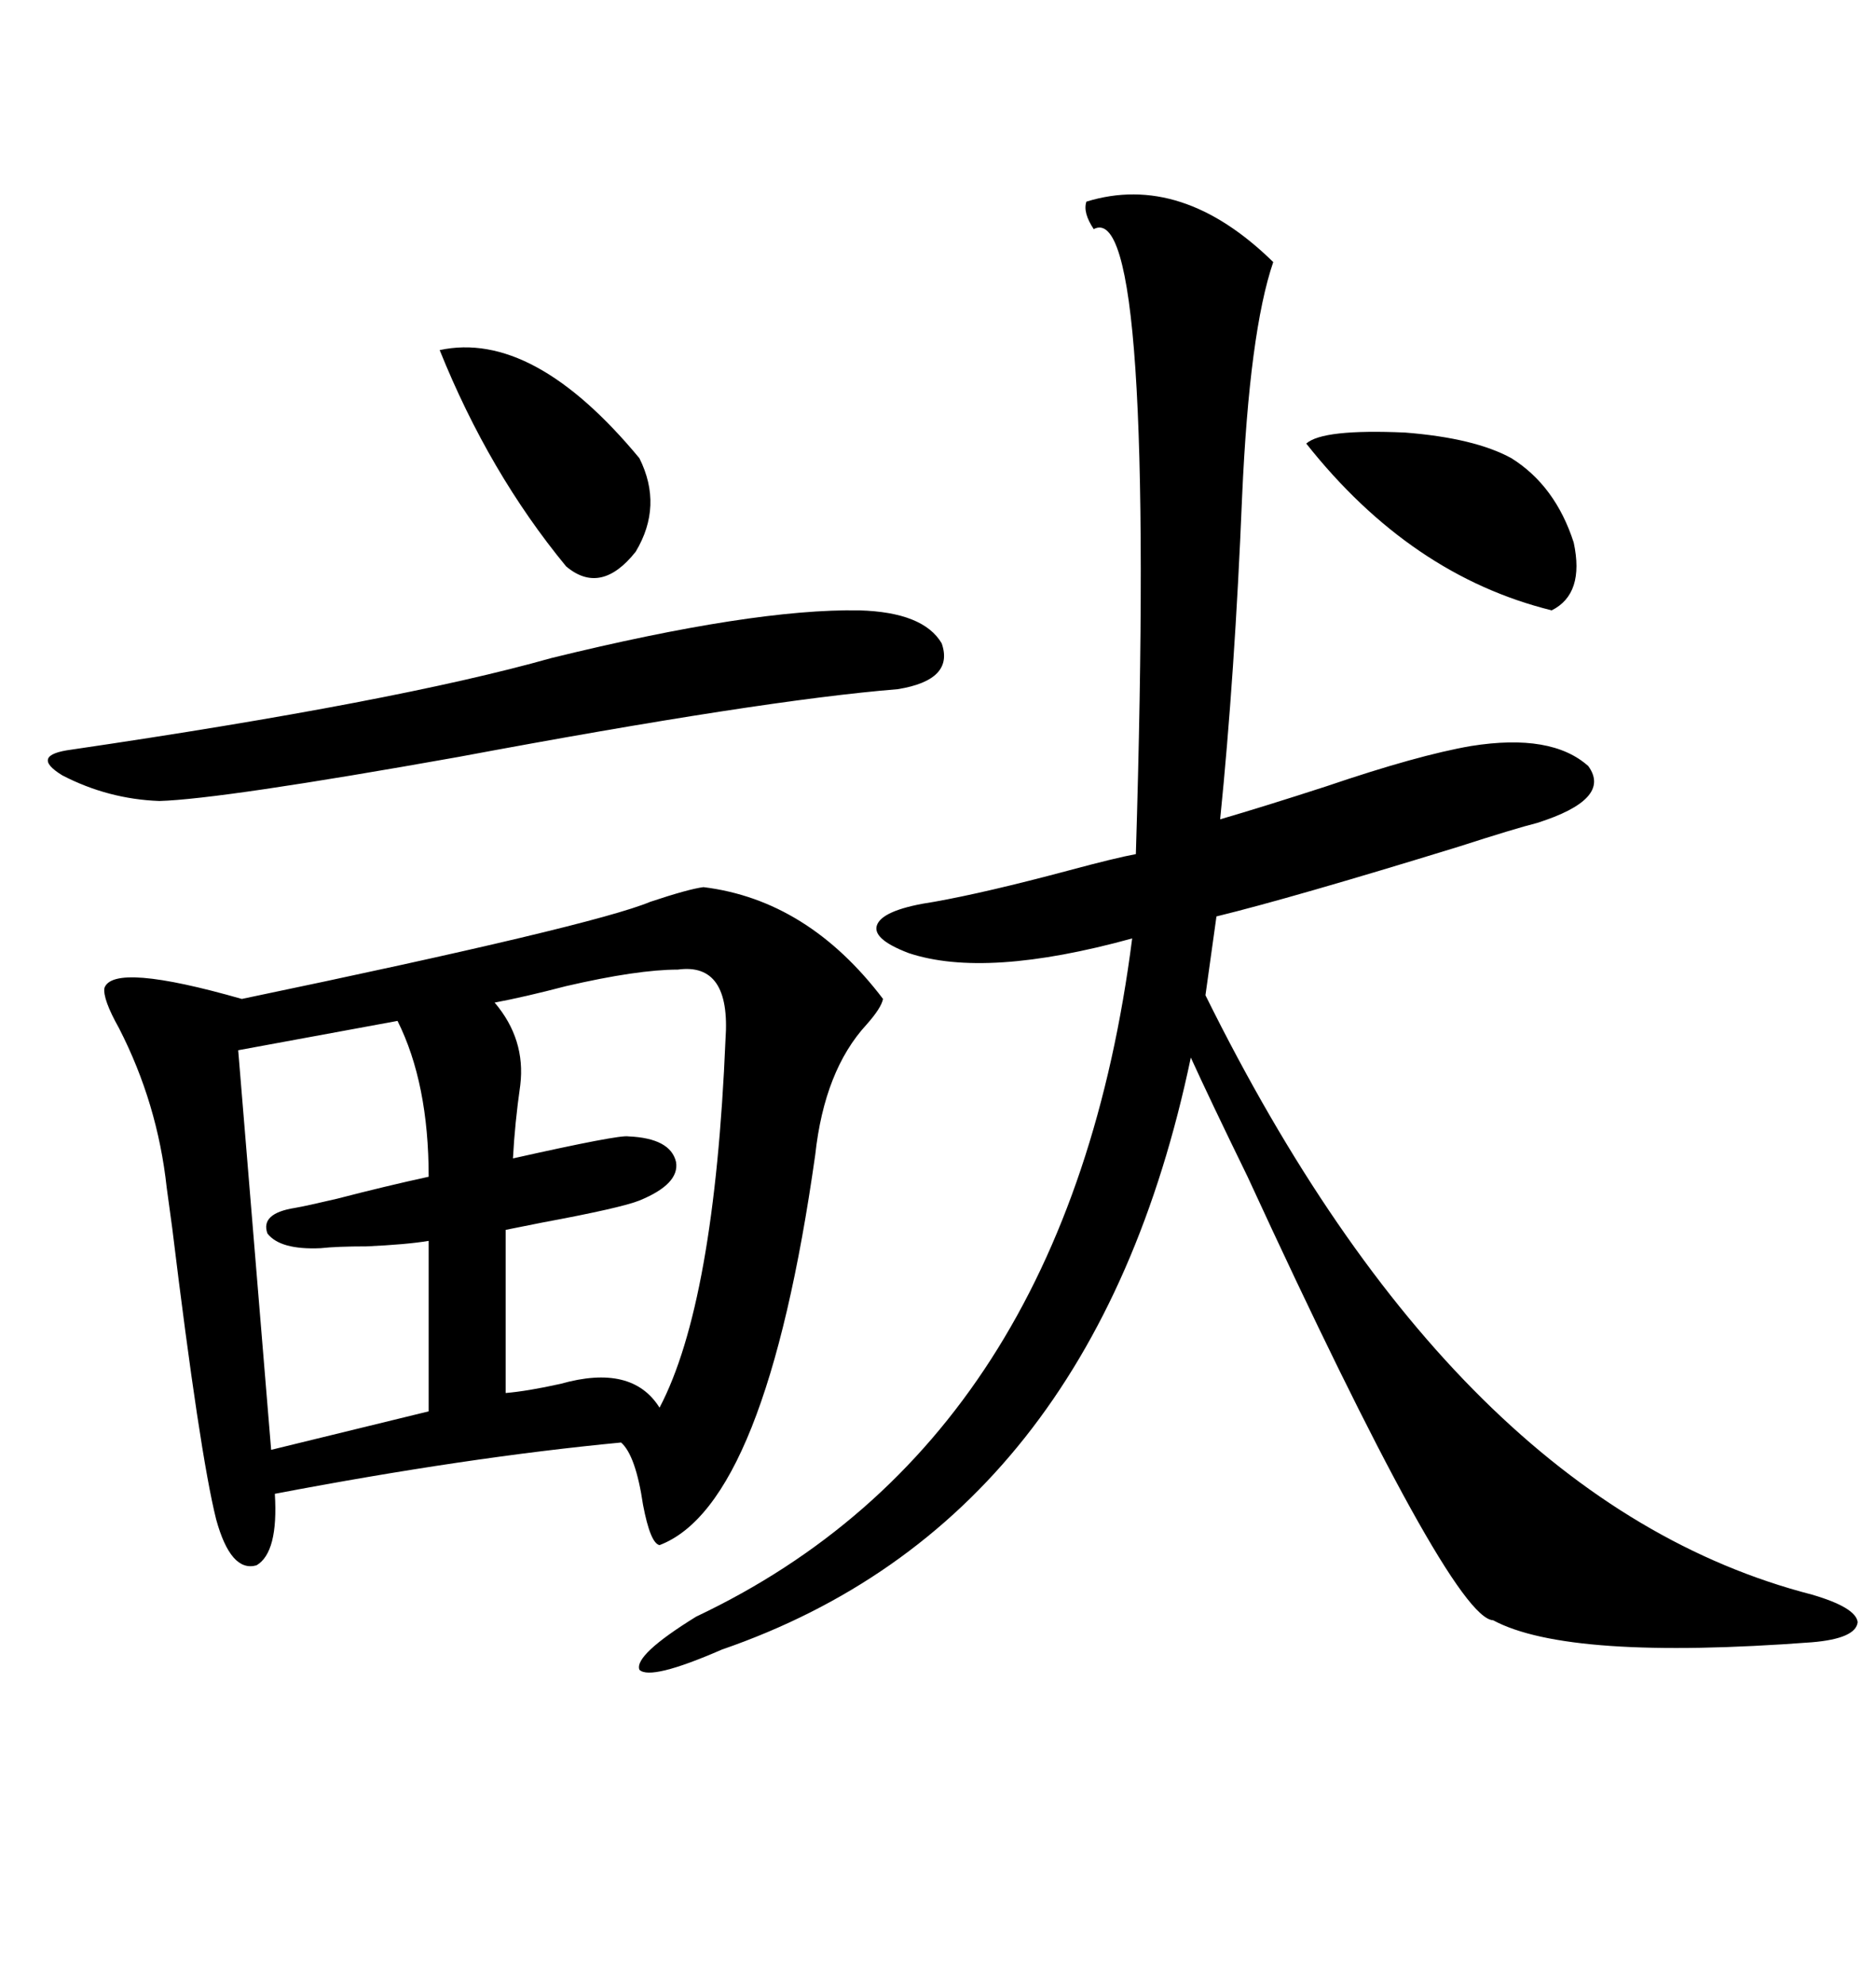<svg xmlns="http://www.w3.org/2000/svg" xmlns:xlink="http://www.w3.org/1999/xlink" width="300" height="317.285"><path d="M141.21 159.67L141.21 159.67Q140.92 161.13 138.57 163.77L138.57 163.77Q131.84 171.09 130.37 184.57L130.37 184.57Q122.46 240.53 105.47 246.97L105.47 246.97Q104.00 246.68 102.83 240.53L102.83 240.53Q101.66 232.62 99.32 230.57L99.32 230.57Q74.71 232.91 43.95 238.77L43.95 238.77Q44.53 248.14 41.02 250.20L41.02 250.20Q36.91 251.37 34.57 242.87L34.57 242.87Q31.93 232.32 27.54 196.29L27.54 196.29Q26.95 191.89 26.66 189.84L26.66 189.84Q25.20 176.37 19.04 164.36L19.04 164.36Q16.41 159.67 16.70 157.91L16.70 157.91Q18.16 153.81 38.67 159.67L38.67 159.67Q94.92 147.95 104.00 144.14L104.00 144.14Q110.16 142.09 112.50 141.80L112.50 141.80Q129.20 143.85 141.21 159.67ZM173.73 32.23L173.73 32.23Q188.96 27.54 203.61 41.89L203.61 41.89Q199.80 53.03 198.63 79.39L198.63 79.39Q197.46 107.81 195.12 130.96L195.12 130.96Q202.15 128.91 212.11 125.68L212.11 125.68Q226.76 120.70 235.25 119.24L235.25 119.24Q248.14 117.19 254.00 122.46L254.00 122.46Q257.81 127.73 245.80 131.54L245.80 131.54Q242.29 132.42 233.20 135.35L233.20 135.35Q206.54 143.55 194.53 146.48L194.53 146.48L192.77 159.08Q232.91 240.23 289.75 254.88L289.75 254.88Q296.78 256.93 297.07 259.28L297.07 259.28Q296.78 261.91 289.75 262.50L289.75 262.50Q250.78 265.43 238.77 258.98L238.77 258.98Q232.03 258.69 199.51 188.09L199.51 188.09Q193.36 175.49 190.43 169.04L190.43 169.04Q174.90 243.16 115.43 263.67L115.43 263.67Q104.00 268.65 102.25 266.89L102.25 266.89Q101.37 264.55 111.33 258.40L111.33 258.40Q170.80 230.27 181.05 150L181.05 150Q157.62 156.45 145.31 152.34L145.31 152.34Q139.16 150 140.33 147.66L140.33 147.66Q141.50 145.31 149.41 144.14L149.41 144.14Q157.62 142.68 170.80 139.16L170.80 139.16Q178.42 137.11 181.64 136.52L181.64 136.52Q184.86 31.35 174.90 36.62L174.90 36.62Q173.14 33.98 173.73 32.23ZM108.40 154.98L108.40 154.98Q101.95 154.98 90.53 157.62L90.53 157.62Q83.79 159.38 79.10 160.25L79.10 160.25Q84.08 166.11 83.20 173.44L83.20 173.44Q82.32 179.59 82.03 185.16L82.03 185.16Q99.02 181.35 100.49 181.64L100.49 181.64Q107.23 181.93 108.11 185.74L108.11 185.74Q108.69 189.26 102.25 191.89L102.25 191.89Q99.32 193.07 86.72 195.41L86.72 195.41Q82.32 196.29 80.86 196.58L80.86 196.58L80.86 222.66Q84.38 222.36 89.65 221.19L89.65 221.19Q101.07 217.97 105.47 225L105.47 225Q114.26 208.30 116.02 166.11L116.02 166.11Q116.89 153.81 108.40 154.98ZM137.40 97.56L137.40 97.56Q147.66 97.85 150.59 102.83L150.59 102.83Q152.64 108.69 143.55 110.16L143.55 110.16Q121.88 111.91 73.24 121.00L73.24 121.00Q35.45 127.73 25.49 128.03L25.49 128.03Q17.29 127.73 9.96 123.93L9.96 123.93Q4.69 120.70 11.43 119.82L11.43 119.82Q63.28 112.21 88.18 105.18L88.18 105.18Q120.41 97.27 137.40 97.56ZM63.57 163.18L63.57 163.18L38.09 167.87L43.36 231.74L68.55 225.59L68.55 198.34Q65.04 198.93 58.59 199.22L58.59 199.22Q53.91 199.22 51.27 199.51L51.27 199.51Q44.82 199.80 42.77 197.17L42.77 197.17Q41.60 193.95 47.17 193.07L47.17 193.07Q48.93 192.77 53.91 191.60L53.91 191.60Q61.82 189.55 68.55 188.09L68.55 188.09Q68.55 173.14 63.57 163.18ZM208.89 70.90L208.89 70.90Q211.52 68.55 224.71 69.14L224.71 69.14Q235.84 70.02 241.70 73.24L241.70 73.24Q248.73 77.64 251.66 86.72L251.66 86.72Q253.42 94.92 248.14 97.56L248.14 97.56Q225.59 91.99 208.89 70.90ZM70.31 55.96L70.31 55.96Q85.25 52.73 102.25 73.24L102.25 73.24Q106.05 80.86 101.66 88.18L101.66 88.18Q96.09 95.21 90.53 90.53L90.53 90.53Q78.22 75.59 70.31 55.96Z"/></svg>